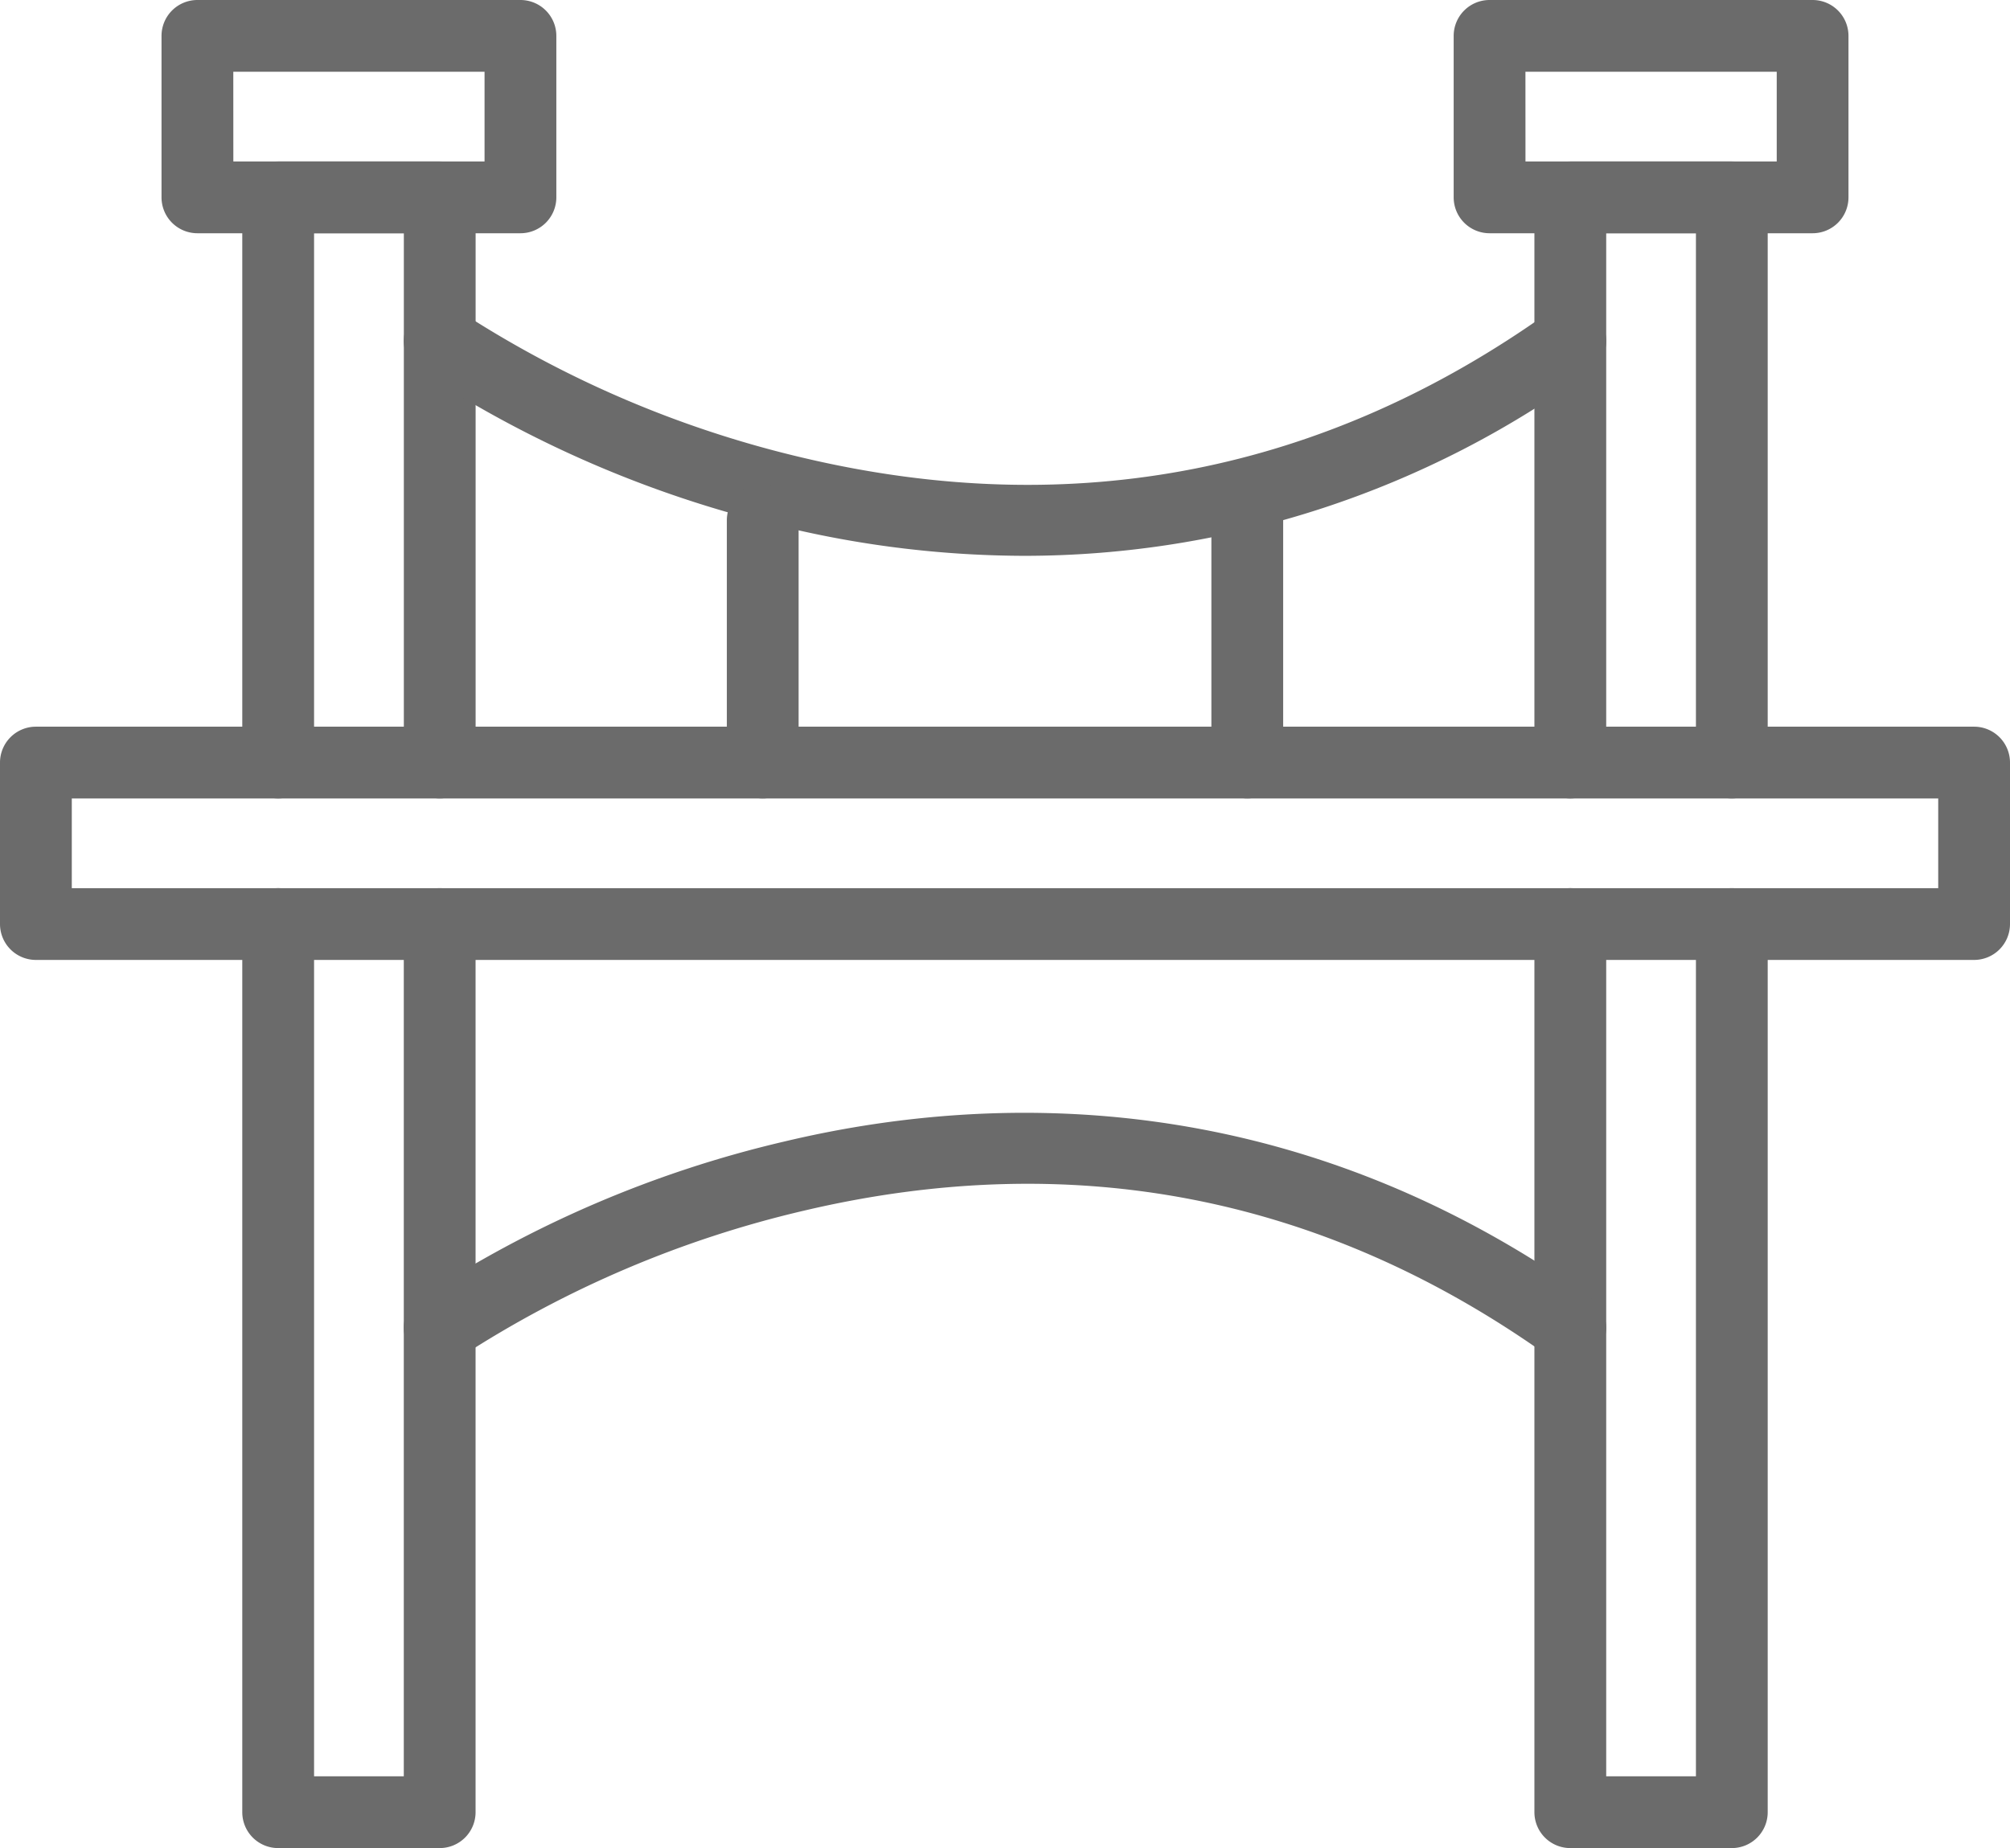 <svg id="Group_336" data-name="Group 336" xmlns="http://www.w3.org/2000/svg" xmlns:xlink="http://www.w3.org/1999/xlink" width="133.016" height="122.327" viewBox="0 0 133.016 122.327">
  <defs>
    <clipPath id="clip-path">
      <rect id="Rectangle_485" data-name="Rectangle 485" width="133.016" height="122.327" transform="translate(0 0)" fill="none"/>
    </clipPath>
  </defs>
  <g id="Group_335" data-name="Group 335" clip-path="url(#clip-path)">
    <path id="Path_1217" data-name="Path 1217" d="M29.1,52.85a2.375,2.375,0,0,1-2.375-2.375V15.439H20.784V50.475a2.375,2.375,0,0,1-4.751,0V13.064a2.375,2.375,0,0,1,2.375-2.375H29.1a2.375,2.375,0,0,1,2.375,2.375V50.475A2.375,2.375,0,0,1,29.1,52.85" fill="#6b6b6b"/>
    <path id="Path_1218" data-name="Path 1218" d="M29.1,122.327H18.408a2.375,2.375,0,0,1-2.375-2.375V61.163a2.375,2.375,0,0,1,4.751,0v56.413h5.938V61.163a2.375,2.375,0,0,1,4.75,0v58.789a2.375,2.375,0,0,1-2.375,2.375" fill="#6b6b6b"/>
    <path id="Path_1219" data-name="Path 1219" d="M34.442,15.439H13.064a2.375,2.375,0,0,1-2.375-2.375V2.375A2.375,2.375,0,0,1,13.064,0H34.442a2.375,2.375,0,0,1,2.375,2.375V13.064a2.375,2.375,0,0,1-2.375,2.375m-19-4.75H32.066V4.751H15.439Z" fill="#6b6b6b"/>
    <path id="Path_1220" data-name="Path 1220" d="M114.607,122.327H103.918a2.375,2.375,0,0,1-2.375-2.375V61.163a2.375,2.375,0,0,1,4.751,0v56.413h5.938V61.163a2.375,2.375,0,1,1,4.75,0v58.789a2.375,2.375,0,0,1-2.375,2.375" fill="#6b6b6b"/>
    <path id="Path_1221" data-name="Path 1221" d="M114.607,52.85a2.375,2.375,0,0,1-2.375-2.375V15.439h-5.938V50.475a2.375,2.375,0,0,1-4.751,0V13.064a2.375,2.375,0,0,1,2.375-2.375h10.689a2.375,2.375,0,0,1,2.375,2.375V50.475a2.375,2.375,0,0,1-2.375,2.375" fill="#6b6b6b"/>
    <path id="Path_1222" data-name="Path 1222" d="M119.952,15.439H98.574A2.375,2.375,0,0,1,96.2,13.064V2.375A2.375,2.375,0,0,1,98.574,0h21.378a2.375,2.375,0,0,1,2.375,2.375V13.064a2.375,2.375,0,0,1-2.375,2.375m-19-4.75h16.627V4.751H100.949Z" fill="#6b6b6b"/>
    <path id="Path_1223" data-name="Path 1223" d="M130.641,63.539H2.375A2.376,2.376,0,0,1,0,61.163V50.475A2.376,2.376,0,0,1,2.375,48.1H130.641a2.376,2.376,0,0,1,2.375,2.376V61.163a2.376,2.376,0,0,1-2.375,2.376M4.751,58.788H128.266V52.85H4.751Z" fill="#6b6b6b"/>
    <path id="Path_1224" data-name="Path 1224" d="M103.916,90.261a2.361,2.361,0,0,1-1.378-.443C87.655,79.188,71.053,75.93,53.2,80.136A71.512,71.512,0,0,0,30.475,89.82a2.375,2.375,0,0,1-2.759-3.867,74.9,74.9,0,0,1,24.212-10.4c13.28-3.162,33.319-3.924,53.37,10.4a2.375,2.375,0,0,1-1.382,4.308" fill="#6b6b6b"/>
    <path id="Path_1225" data-name="Path 1225" d="M67.8,36.791a68.661,68.661,0,0,1-15.867-1.9A74.936,74.936,0,0,1,27.717,24.5a2.375,2.375,0,0,1,2.759-3.867A71.55,71.55,0,0,0,53.2,30.314c17.858,4.206,34.459.948,49.342-9.682A2.375,2.375,0,1,1,105.3,24.5,63.462,63.462,0,0,1,67.8,36.791" fill="#6b6b6b"/>
    <path id="Path_1226" data-name="Path 1226" d="M50.475,52.85A2.375,2.375,0,0,1,48.1,50.475V34.442a2.375,2.375,0,1,1,4.75,0V50.475a2.375,2.375,0,0,1-2.375,2.375" fill="#6b6b6b"/>
    <path id="Path_1227" data-name="Path 1227" d="M82.541,52.85a2.375,2.375,0,0,1-2.375-2.375V34.442a2.375,2.375,0,1,1,4.75,0V50.475a2.375,2.375,0,0,1-2.375,2.375" fill="#6b6b6b"/>
  </g>
</svg>
